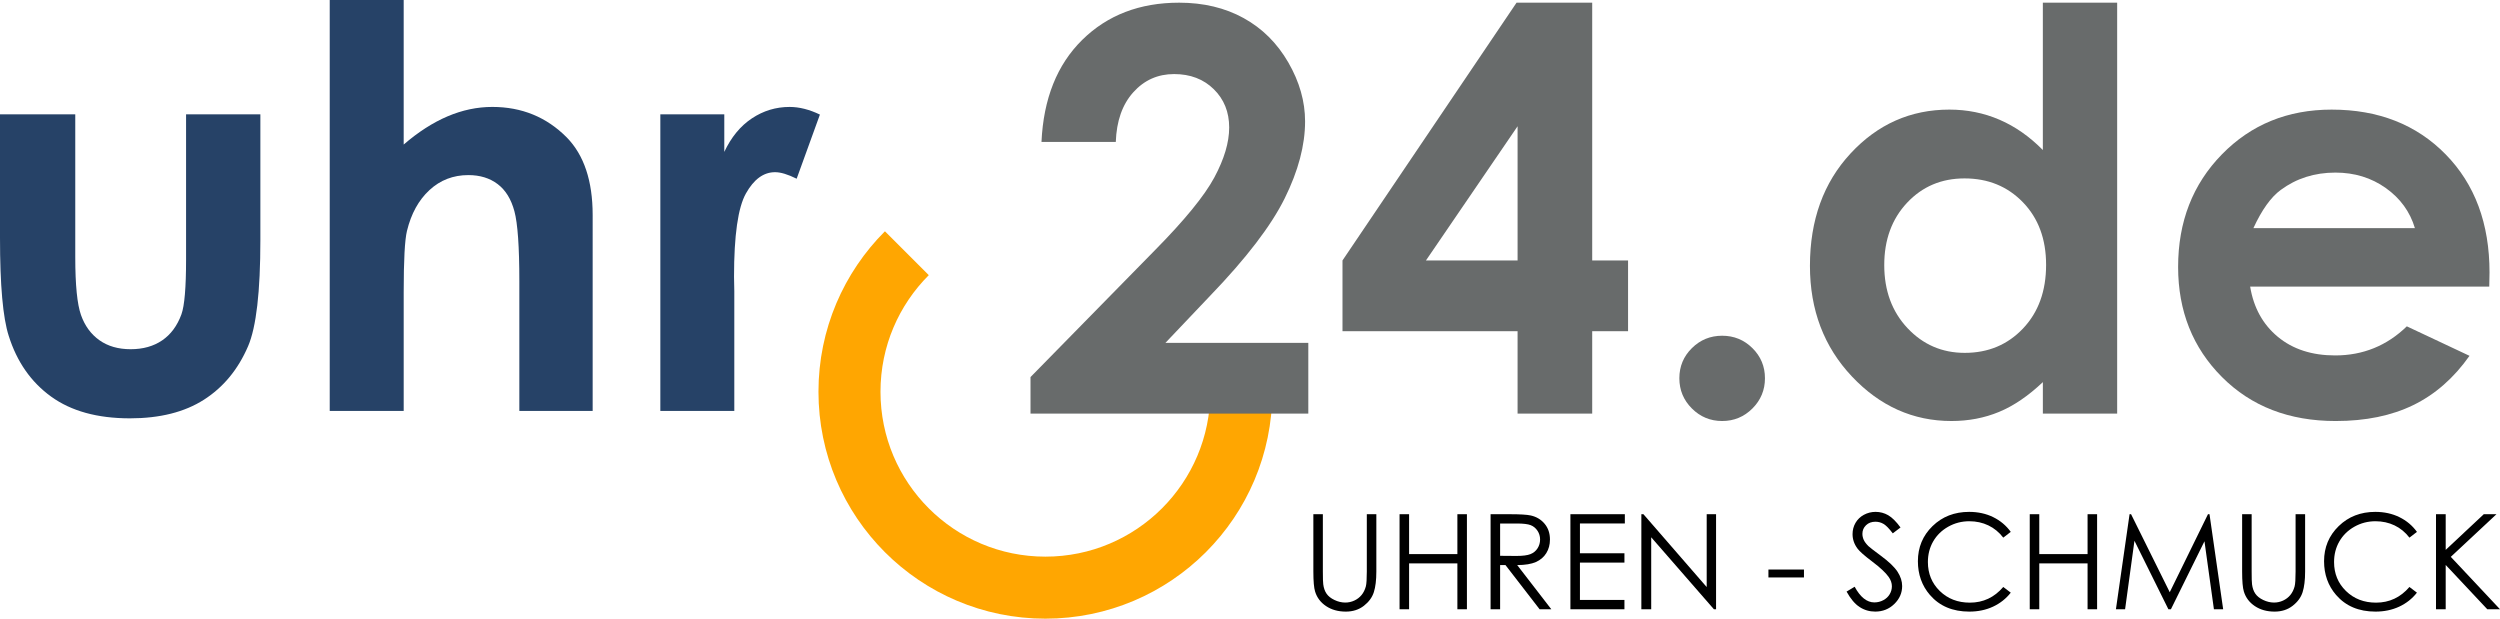 <?xml version="1.0" encoding="utf-8"?>
<!-- Generator: Adobe Illustrator 12.0.0, SVG Export Plug-In . SVG Version: 6.00 Build 51448)  -->
<!DOCTYPE svg PUBLIC "-//W3C//DTD SVG 1.1//EN" "http://www.w3.org/Graphics/SVG/1.1/DTD/svg11.dtd">
<svg  version="1.1" xmlns="http://www.w3.org/2000/svg" xmlns:xlink="http://www.w3.org/1999/xlink" width="241.846" height="59.85" viewBox="0 0 241.846 59.85"
	 style="overflow:visible;enable-background:new 0 0 241.846 59.85;" xml:space="preserve">
<style type="text/css">
<![CDATA[
	.st0{fill:#264267;}
	.st1{opacity:0;}
	.st2{fill:#FFFFFF;}
	.st3{fill:#686B6B;}
	.st4{fill:none;stroke:#FFA601;stroke-width:6;}
]]>
</style>
<g id="Ebene_2">
	<path class="st1" d="M120.081,37.897c0,5.233-2.122,9.972-5.551,13.401s-8.167,5.551-13.401,5.551s-9.971-2.121-13.401-5.551
		s-5.551-8.168-5.551-13.401s2.122-9.972,5.551-13.401"/>
	<path class="st4" d="M120.081,37.897c0,5.233-2.122,9.972-5.551,13.401s-8.167,5.551-13.401,5.551s-9.971-2.121-13.401-5.551
		s-5.551-8.168-5.551-13.401s2.122-9.972,5.551-13.401"/>
	<line class="st2" x1="131.15" y1="36.065" x2="101.128" y2="36.065"/>
</g>
<g id="uhr_24">
	<g>
		<path class="st0" d="M0,11.063h7.281v13.811c0,2.688,0.185,4.556,0.554,5.601c0.37,1.046,0.964,1.858,1.782,2.438
			s1.826,0.869,3.023,0.869c1.197,0,2.213-0.285,3.049-0.856c0.836-0.57,1.456-1.409,1.861-2.517C17.85,29.582,18,27.816,18,25.11
			V11.063h7.188V23.21c0,5.007-0.396,8.432-1.186,10.276c-0.966,2.249-2.389,3.975-4.269,5.178s-4.268,1.805-7.166,1.805
			c-3.144,0-5.687-0.702-7.627-2.107s-3.307-3.364-4.097-5.876C0.281,30.746,0,27.584,0,22.999V11.063z"/>
		<path class="st0" d="M31.896,0h7.156v13.983c1.407-1.213,2.822-2.123,4.247-2.729c1.424-0.606,2.866-0.91,4.326-0.91
			c2.849,0,5.25,0.984,7.202,2.951c1.67,1.704,2.506,4.208,2.506,7.51V39.75H50.24V27.185c0-3.318-0.159-5.566-0.475-6.743
			s-0.857-2.055-1.623-2.634c-0.766-0.58-1.711-0.87-2.836-0.87c-1.46,0-2.713,0.483-3.76,1.449s-1.772,2.283-2.177,3.951
			c-0.211,0.86-0.316,2.827-0.316,5.9V39.75h-7.156V0z"/>
		<path class="st0" d="M63.879,11.063h6.188v3.632c0.669-1.424,1.559-2.505,2.669-3.243c1.11-0.738,2.326-1.107,3.647-1.107
			c0.934,0,1.912,0.247,2.934,0.739l-2.249,6.205c-0.847-0.421-1.543-0.632-2.09-0.632c-1.111,0-2.05,0.686-2.817,2.055
			c-0.768,1.369-1.151,4.055-1.151,8.058l0.026,1.396V39.75h-7.156V11.063z"/>
	</g>
	<g>
		<path d="M127.049,49.744h0.922v5.548c0,0.658,0.013,1.068,0.038,1.231c0.045,0.361,0.152,0.665,0.319,0.908
			c0.167,0.244,0.423,0.448,0.769,0.612c0.346,0.165,0.694,0.247,1.044,0.247c0.304,0,0.596-0.064,0.875-0.193
			c0.279-0.129,0.512-0.309,0.7-0.537c0.188-0.229,0.325-0.507,0.413-0.831c0.063-0.233,0.094-0.713,0.094-1.438v-5.548h0.922v5.548
			c0,0.821-0.08,1.484-0.241,1.99s-0.482,0.946-0.963,1.321c-0.482,0.375-1.065,0.563-1.749,0.563c-0.742,0-1.378-0.177-1.908-0.531
			c-0.53-0.354-0.884-0.822-1.063-1.405c-0.113-0.358-0.169-1.004-0.169-1.938V49.744z"/>
		<path d="M135.391,49.744h0.922v3.859h4.672v-3.859h0.922v9.195h-0.922v-4.438h-4.672v4.438h-0.922V49.744z"/>
		<path d="M144.197,49.744h1.829c1.02,0,1.71,0.042,2.072,0.125c0.545,0.125,0.988,0.393,1.33,0.804
			c0.341,0.411,0.512,0.916,0.512,1.517c0,0.5-0.118,0.94-0.353,1.319c-0.235,0.38-0.57,0.666-1.007,0.86
			c-0.437,0.193-1.039,0.293-1.808,0.297l3.3,4.273h-1.133l-3.3-4.273h-0.52v4.273h-0.922V49.744z M145.119,50.643v3.125
			l1.578,0.013c0.611,0,1.063-0.059,1.356-0.175c0.293-0.117,0.522-0.304,0.686-0.56c0.165-0.257,0.247-0.543,0.247-0.859
			c0-0.309-0.083-0.589-0.25-0.841c-0.167-0.252-0.385-0.433-0.655-0.541c-0.271-0.107-0.72-0.162-1.348-0.162H145.119z"/>
		<path d="M151.919,49.744h5.266v0.898h-4.344v2.883h4.305v0.898h-4.305v3.617h4.305v0.898h-5.227V49.744z"/>
		<path d="M158.782,58.939v-9.195h0.201l6.12,7.048v-7.048h0.906v9.195h-0.207l-6.067-6.963v6.963H158.782z"/>
		<path d="M171.075,55.096h3.438v0.766h-3.438V55.096z"/>
		<path d="M178.635,57.229l0.781-0.469c0.549,1.011,1.184,1.516,1.904,1.516c0.308,0,0.597-0.071,0.868-0.215
			s0.476-0.336,0.618-0.578c0.142-0.24,0.212-0.496,0.212-0.767c0-0.309-0.104-0.609-0.313-0.905
			c-0.287-0.408-0.812-0.899-1.574-1.475c-0.767-0.579-1.243-0.998-1.431-1.256c-0.325-0.434-0.487-0.902-0.487-1.406
			c0-0.4,0.096-0.765,0.287-1.094s0.461-0.589,0.809-0.778s0.726-0.284,1.133-0.284c0.433,0,0.838,0.107,1.215,0.322
			c0.377,0.216,0.775,0.611,1.196,1.188l-0.75,0.568c-0.345-0.458-0.639-0.761-0.882-0.906c-0.244-0.146-0.508-0.219-0.795-0.219
			c-0.37,0-0.672,0.112-0.907,0.337c-0.235,0.226-0.353,0.502-0.353,0.831c0,0.199,0.042,0.393,0.125,0.58
			c0.083,0.188,0.235,0.392,0.456,0.612c0.121,0.116,0.516,0.422,1.186,0.918c0.794,0.586,1.339,1.108,1.635,1.566
			s0.443,0.917,0.443,1.379c0,0.666-0.253,1.244-0.759,1.735c-0.505,0.491-1.121,0.736-1.845,0.736
			c-0.558,0-1.063-0.148-1.517-0.445S179.018,57.926,178.635,57.229z"/>
		<path d="M194.518,51.453l-0.725,0.557c-0.4-0.521-0.88-0.915-1.44-1.184c-0.56-0.268-1.175-0.402-1.846-0.402
			c-0.733,0-1.412,0.176-2.037,0.527c-0.625,0.353-1.109,0.824-1.453,1.418c-0.343,0.594-0.515,1.261-0.515,2.002
			c0,1.119,0.384,2.055,1.152,2.804c0.769,0.749,1.738,1.124,2.909,1.124c1.287,0,2.363-0.505,3.23-1.516l0.725,0.55
			c-0.458,0.584-1.03,1.035-1.715,1.354c-0.685,0.319-1.45,0.479-2.296,0.479c-1.608,0-2.876-0.535-3.805-1.605
			c-0.779-0.902-1.168-1.994-1.168-3.271c0-1.345,0.472-2.477,1.415-3.395s2.125-1.377,3.546-1.377c0.858,0,1.632,0.17,2.324,0.509
			C193.509,50.366,194.076,50.842,194.518,51.453z"/>
		<path d="M196.354,49.744h0.922v3.859h4.672v-3.859h0.922v9.195h-0.922v-4.438h-4.672v4.438h-0.922V49.744z"/>
		<path d="M204.691,58.939l1.32-9.195h0.146l3.741,7.547l3.698-7.547h0.148l1.322,9.195h-0.895l-0.914-6.578l-3.246,6.578h-0.244
			l-3.284-6.625l-0.905,6.625H204.691z"/>
		<path d="M216.899,49.744h0.922v5.548c0,0.658,0.012,1.068,0.037,1.231c0.046,0.361,0.152,0.665,0.319,0.908
			c0.167,0.244,0.423,0.448,0.769,0.612c0.346,0.165,0.693,0.247,1.043,0.247c0.304,0,0.596-0.064,0.875-0.193
			s0.513-0.309,0.7-0.537c0.188-0.229,0.325-0.507,0.413-0.831c0.063-0.233,0.094-0.713,0.094-1.438v-5.548h0.922v5.548
			c0,0.821-0.081,1.484-0.241,1.99s-0.481,0.946-0.963,1.321s-1.064,0.563-1.749,0.563c-0.743,0-1.378-0.177-1.908-0.531
			c-0.53-0.354-0.884-0.822-1.063-1.405c-0.113-0.358-0.169-1.004-0.169-1.938V49.744z"/>
		<path d="M233.811,51.453l-0.725,0.557c-0.4-0.521-0.88-0.915-1.44-1.184c-0.561-0.268-1.176-0.402-1.846-0.402
			c-0.733,0-1.412,0.176-2.037,0.527c-0.625,0.353-1.109,0.824-1.453,1.418s-0.516,1.261-0.516,2.002
			c0,1.119,0.384,2.055,1.153,2.804s1.738,1.124,2.908,1.124c1.287,0,2.364-0.505,3.23-1.516l0.725,0.55
			c-0.458,0.584-1.03,1.035-1.715,1.354s-1.451,0.479-2.296,0.479c-1.608,0-2.876-0.535-3.805-1.605
			c-0.779-0.902-1.168-1.994-1.168-3.271c0-1.345,0.472-2.477,1.416-3.395c0.943-0.918,2.125-1.377,3.545-1.377
			c0.858,0,1.633,0.17,2.324,0.509C232.803,50.366,233.37,50.842,233.811,51.453z"/>
		<path d="M235.655,49.744h0.938v3.45l3.683-3.45h1.227l-4.417,4.125l4.76,5.07h-1.229l-4.024-4.287v4.287h-0.938V49.744z"/>
	</g>
	<g>
		<path class="st3" d="M107.94,13.728h-7.188c0.193-4.182,1.507-7.472,3.942-9.87c2.435-2.398,5.56-3.599,9.375-3.599
			c2.355,0,4.435,0.497,6.236,1.489s3.244,2.424,4.325,4.294s1.622,3.772,1.622,5.704c0,2.301-0.655,4.777-1.966,7.43
			s-3.707,5.787-7.189,9.405l-4.353,4.584h13.82v6.844H99.69v-3.532l11.995-12.23c2.9-2.935,4.829-5.294,5.787-7.078
			c0.958-1.783,1.437-3.395,1.437-4.836c0-1.494-0.497-2.729-1.49-3.704s-2.272-1.463-3.836-1.463c-1.582,0-2.9,0.589-3.955,1.767
			C108.573,10.108,108.011,11.707,107.94,13.728z"/>
		<path class="st3" d="M146.709,0.259h7.318v24.938h3.469v6.844h-3.469v7.969h-7.219V32.04h-16.938v-6.844L146.709,0.259z
			 M146.809,25.196V12.214l-8.864,12.982H146.809z"/>
		<path class="st3" d="M166.599,32.478c1.143,0,2.119,0.399,2.927,1.199s1.213,1.771,1.213,2.913s-0.405,2.117-1.213,2.926
			c-0.809,0.808-1.785,1.212-2.927,1.212c-1.143,0-2.119-0.404-2.928-1.212c-0.809-0.809-1.213-1.783-1.213-2.926
			s0.404-2.113,1.213-2.913S165.456,32.478,166.599,32.478z"/>
		<path class="st3" d="M197.623,0.259h7.188v39.75h-7.188v-3.044c-1.407,1.334-2.819,2.294-4.235,2.881
			c-1.416,0.588-2.95,0.882-4.604,0.882c-3.711,0-6.921-1.435-9.63-4.306c-2.709-2.869-4.063-6.438-4.063-10.704
			c0-4.424,1.31-8.05,3.931-10.876c2.621-2.826,5.804-4.239,9.551-4.239c1.724,0,3.342,0.326,4.854,0.978s2.911,1.629,4.195,2.932
			V0.259z M190.041,17.259c-2.228,0-4.079,0.784-5.552,2.353s-2.21,3.579-2.21,6.032c0,2.472,0.75,4.504,2.25,6.099
			s3.346,2.392,5.539,2.392c2.263,0,4.14-0.784,5.631-2.353s2.237-3.623,2.237-6.164c0-2.488-0.746-4.504-2.237-6.045
			C194.207,18.029,192.321,17.259,190.041,17.259z"/>
		<path class="st3" d="M240.807,27.728h-23.13c0.334,2.034,1.226,3.653,2.675,4.854s3.299,1.802,5.549,1.802
			c2.688,0,4.999-0.938,6.932-2.815l6.063,2.852c-1.512,2.146-3.323,3.734-5.432,4.764s-4.614,1.544-7.515,1.544
			c-4.5,0-8.166-1.417-10.996-4.253c-2.83-2.834-4.245-6.385-4.245-10.651c0-4.371,1.411-8.001,4.234-10.889
			c2.822-2.888,6.362-4.332,10.618-4.332c4.52,0,8.195,1.442,11.026,4.327c2.831,2.885,4.247,6.695,4.247,11.43L240.807,27.728z
			 M233.615,22.071c-0.476-1.591-1.415-2.884-2.816-3.88s-3.027-1.495-4.877-1.495c-2.01,0-3.772,0.56-5.288,1.679
			c-0.952,0.699-1.833,1.932-2.644,3.696H233.615z"/>
	</g>
</g>
</svg>
